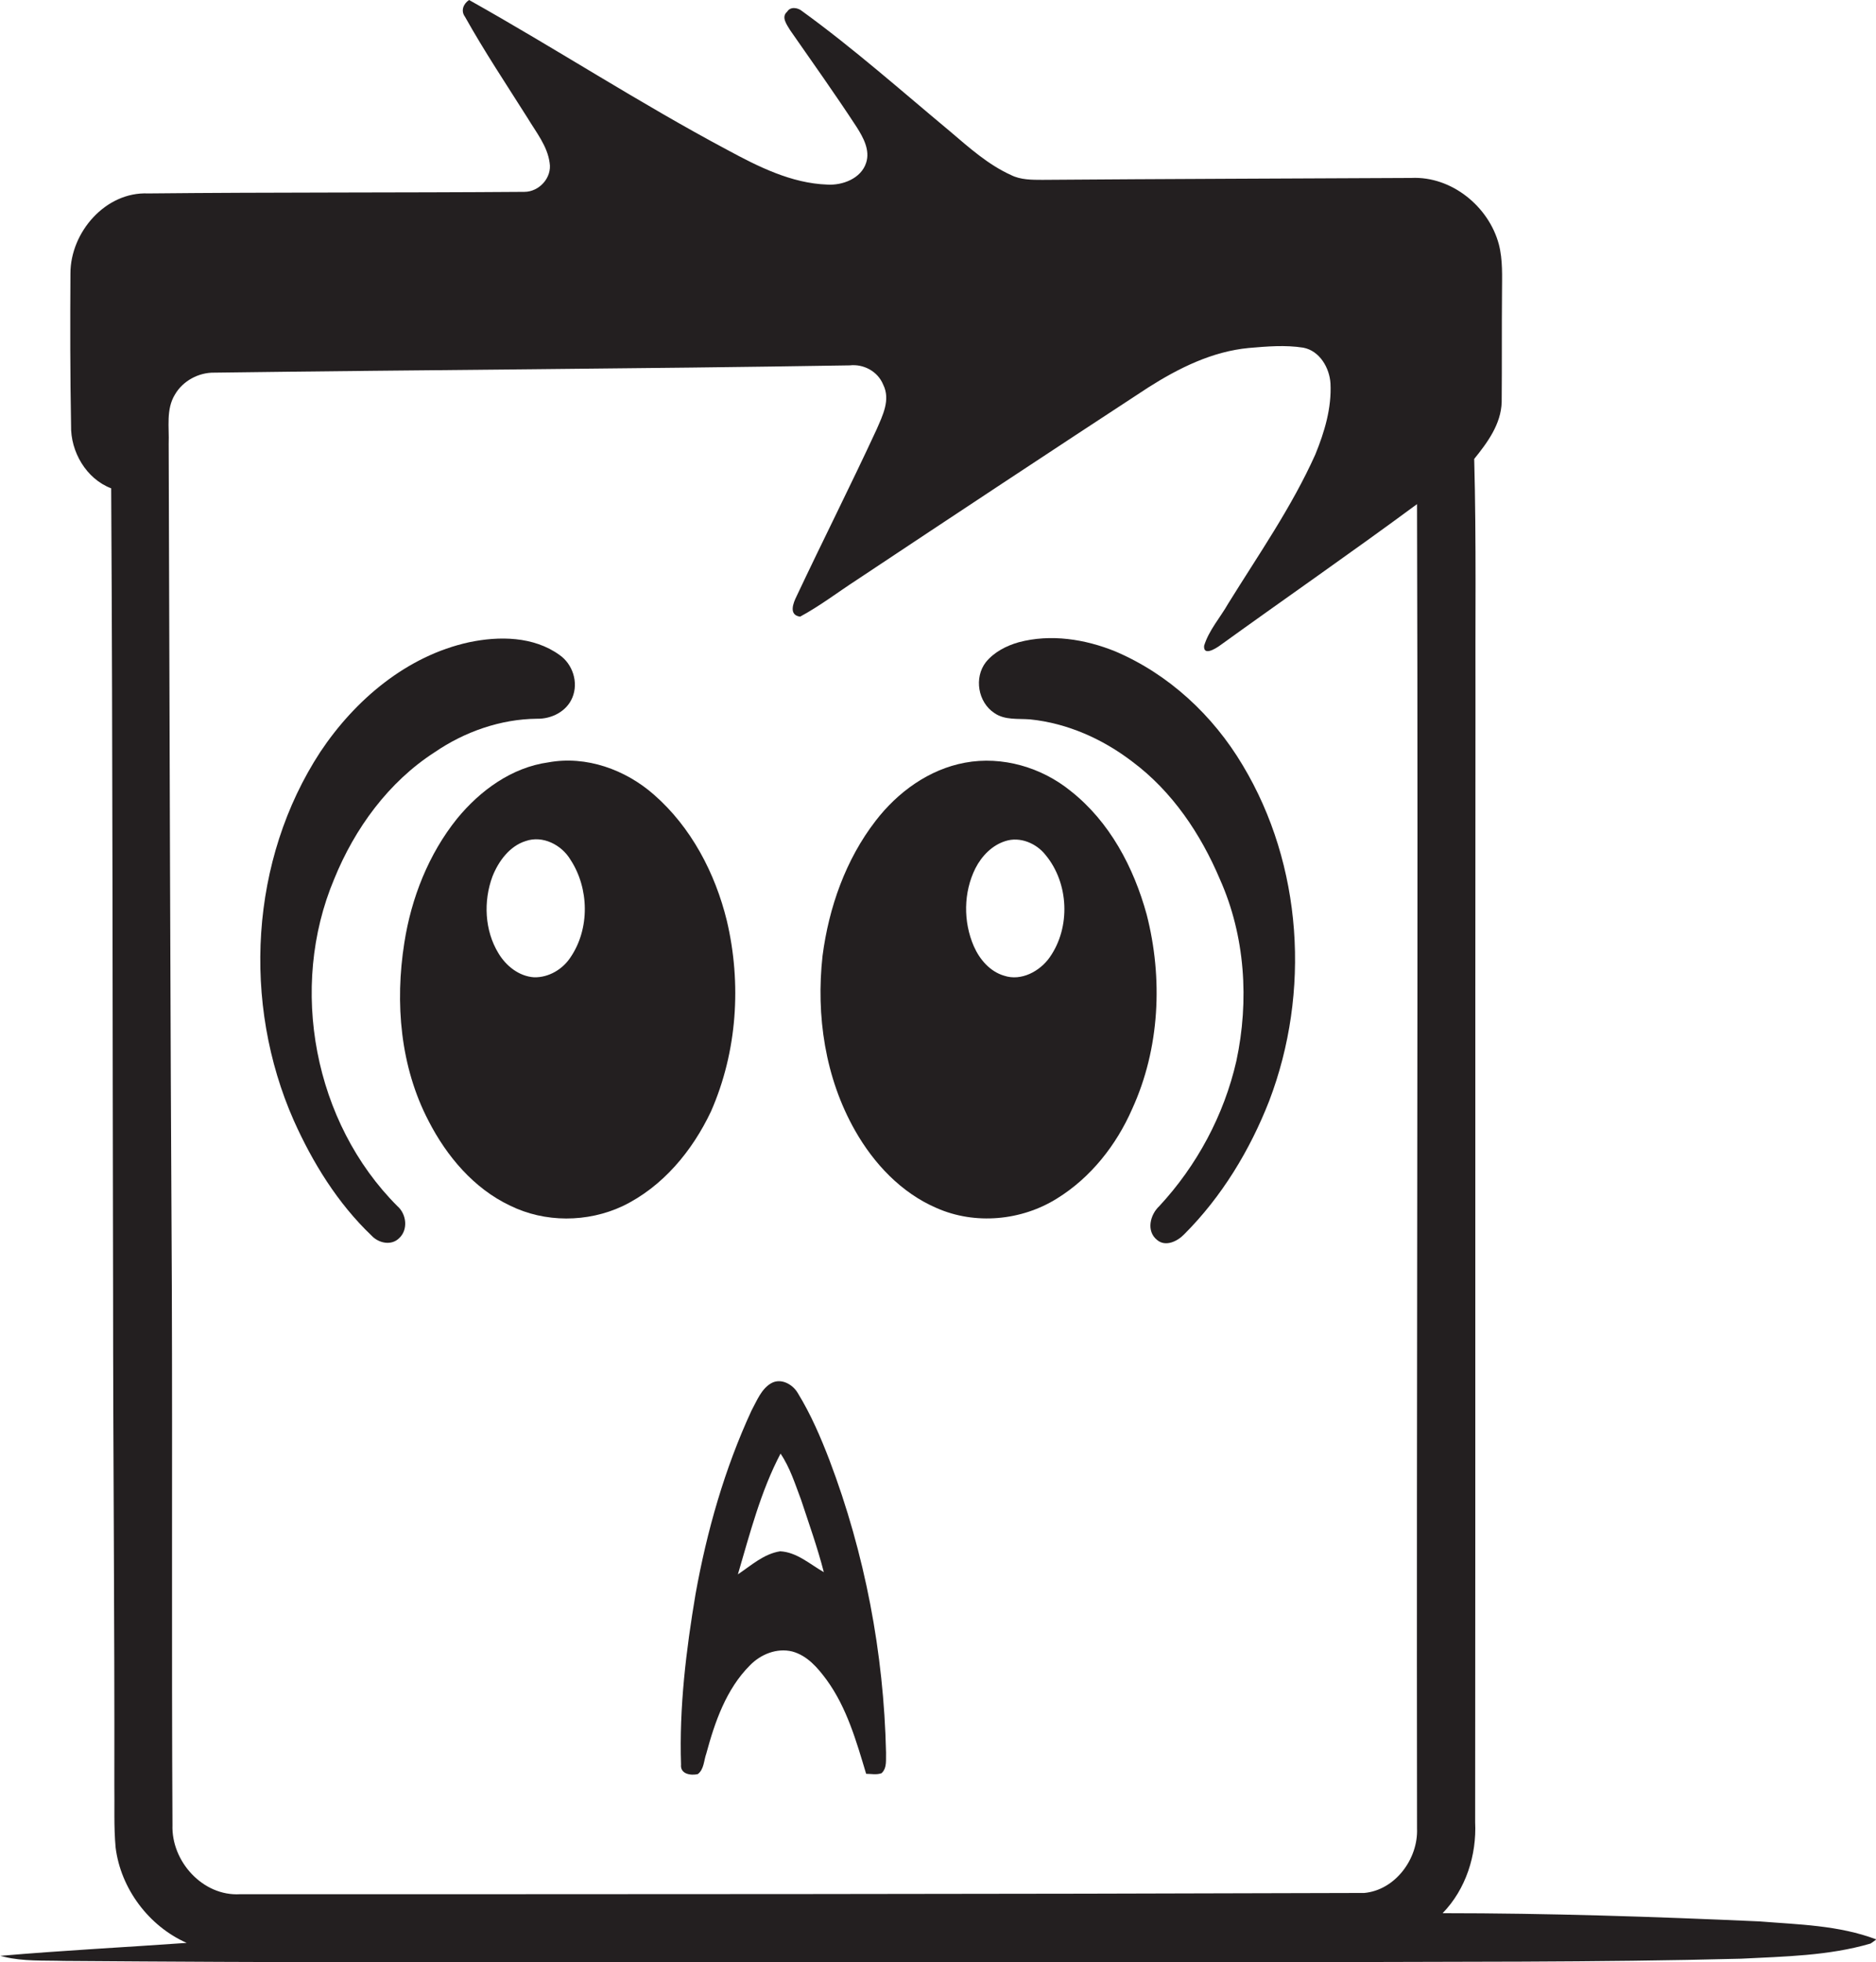 <?xml version="1.0" encoding="utf-8"?>
<!-- Generator: Adobe Illustrator 19.2.0, SVG Export Plug-In . SVG Version: 6.00 Build 0)  -->
<svg version="1.1" id="Layer_1" xmlns="http://www.w3.org/2000/svg" xmlns:xlink="http://www.w3.org/1999/xlink" x="0px" y="0px"
	 viewBox="0 0 593.9 620.8" enable-background="new 0 0 593.9 620.8" xml:space="preserve">
<g>
	<path fill="#231F20" d="M557,607.9c-33.4-1.5-66.9-2.6-100.3-2.6c7.4-7.6,10.8-18.4,10.3-28.8c0.1-117.7,0-235.3,0.1-353
		c-0.1-26.1,0.3-52.2-0.4-78.3c4.2-5.2,8.5-11,8.7-18c0.1-11.6,0-23.1,0.1-34.7c0-5,0.3-10.2-1-15.2c-3.2-12-15-21.6-27.7-21
		c-39,0.2-77.9,0.3-116.8,0.6c-3.4,0-6.9,0-9.9-1.5c-7.3-3.3-13.3-8.7-19.3-13.8c-15.5-12.9-30.6-26.3-46.9-38.1
		c-1.3-1.1-3.7-1.5-4.7,0.2c-2,1.7-0.1,4.1,0.9,5.8c7.1,10.2,14.3,20.3,21.1,30.7c2.1,3.3,4.3,7.3,3,11.3c-1.6,5-7.5,7.2-12.3,6.9
		c-11.4-0.4-21.9-5.7-31.7-11C202.4,32.6,176,15.4,148.5,0c-1.8,1.2-2.7,3.4-1.3,5.3c6.1,10.9,13.1,21.4,19.8,32
		c2.7,4.5,6.3,8.9,7,14.2c0.8,4.7-3.3,9.2-8,9.2c-39.7,0.3-79.4,0.1-119.1,0.5c-13.5-0.6-24.6,12.3-24.6,25.3
		c-0.1,16-0.1,32.1,0.2,48.1c-0.2,8.3,4.8,16.9,12.7,19.9c0.5,84.7,0.4,169.4,0.6,254.1c0,52,0.5,104,0.4,156.1
		c0.1,6.6-0.2,13.2,0.4,19.8c1.6,13,10.5,24.9,22.5,30.2c-19.7,1.4-39.4,2.4-59,4.1l1.2,0.3c6.2,1.5,12.6,1.1,18.9,1.3
		c131,1,262,0.3,392.9,0.4c46-0.2,92.1,0.1,138.1-1.1c13.7-0.7,27.7-0.9,41-4.8c0.5-0.3,1.4-1,1.8-1.3
		C582.1,609.1,569.4,608.9,557,607.9z M448.6,578.5c0.4,9.6-6.9,19.5-16.7,20.4c-118.6,0.4-237.3,0.4-355.9,0.4
		c-11.8,0.7-21.8-10.4-21.4-21.9c-0.3-56.7,0-113.3-0.2-170c-0.5-89-0.7-178-1-267c0.2-5.2-0.9-10.9,2-15.6c2.5-4.3,7.5-7,12.5-6.9
		c67-0.9,134.1-1.2,201.1-2.3c4.4-0.5,8.9,1.9,10.6,6.1c2.4,4.8-0.2,9.8-2.1,14.2c-8.2,17.7-17,35.1-25.3,52.7
		c-1.1,2.2-2.6,6,1.1,6.5c6.3-3.4,11.9-7.7,17.9-11.6c30.7-20.4,61.4-40.7,92.3-60.9c9.6-6.1,20.2-11.4,31.8-12.5
		c5.8-0.5,11.6-1,17.3-0.1c5.2,1,8.3,6.4,8.6,11.3c0.4,7.8-1.9,15.4-4.8,22.5c-7.5,16.7-18,31.7-27.6,47.2
		c-2.5,4.4-6.1,8.4-7.6,13.3c-0.3,3.3,3.5,1,4.9,0c20.8-15,41.9-29.6,62.5-44.8C449,299.3,448.4,438.9,448.6,578.5z"/>
	<path fill="#231F20" d="M125.8,381.6c-26.4-26.4-34.5-69.1-20-103.5c6.5-16,17.2-30.7,31.8-40.1c9.5-6.5,20.9-10.5,32.4-10.6
		c4.6,0.1,9.4-2.3,11.2-6.7c2-4.8,0.1-10.6-4.1-13.5c-8.2-5.9-19.1-6-28.6-4c-19.7,4.3-36.1,18.2-47.1,34.7
		C79.1,272,76.6,317.4,93,354.5c6,13.4,13.9,26.2,24.6,36.4c2.2,2.4,6.2,3.3,8.7,0.9C129.3,389.1,128.7,384.1,125.8,381.6z"/>
	<path fill="#231F20" d="M353.1,206.1c-9.6-3.9-20.5-5.6-30.6-2.9c-3.9,1.1-7.8,3.1-10.4,6.3c-3.8,4.9-2.5,12.7,2.7,16.1
		c3.3,2.3,7.5,1.7,11.3,2c11.8,1.2,23,6.2,32.4,13.4c12.6,9.4,21.6,22.8,27.7,37.2c8,17.9,9.3,38.4,5.2,57.5
		c-3.9,17.1-12.5,33.1-24.4,45.9c-2.9,2.7-4.2,7.9-0.7,10.7c2.7,2.3,6.5,0.4,8.6-1.8c11.9-11.9,20.8-26.6,26.9-42.2
		c13.1-34.3,10.6-74.6-8.4-106.2C384,226.3,370,213.3,353.1,206.1z"/>
	<path fill="#231F20" d="M230.1,291.3c-3.7-15.1-11.3-29.6-23.1-39.9c-9-7.9-21.4-12.4-33.4-10.2c-11.6,1.6-21.6,8.9-28.9,17.8
		c-9,11.2-14.5,25.1-16.7,39.3c-3,19-1.3,39.2,7.7,56.4c5.7,11.1,14.3,21.3,25.7,26.7c11.1,5.5,24.6,5.4,35.7,0.2
		c12.7-6.1,22.1-17.5,28-30C233.4,332.7,234.8,311.2,230.1,291.3z M180.6,302.9c-2.5,3.8-6.9,6.4-11.5,6.3
		c-4.8-0.3-8.9-3.6-11.3-7.6c-4.4-7.2-4.8-16.5-1.9-24.3c1.9-4.8,5.4-9.6,10.5-11.2c5.4-1.9,11.4,1.2,14.2,5.9
		C186.5,281,186.8,293.8,180.6,302.9z"/>
	<path fill="#231F20" d="M363,289.3c-4.1-14.9-11.7-29.3-24-39c-9.2-7.5-21.7-11.2-33.5-9c-11.4,2.1-21.3,9.3-28.3,18.4
		c-9.5,12.3-14.8,27.4-16.8,42.7c-2.1,18.9,0.8,38.6,10.3,55.3c5.9,10.4,14.6,19.7,25.8,24.5c12.2,5.4,26.9,4,38.1-3
		c10.7-6.6,18.8-16.9,23.8-28.3C367.2,331.7,368.2,309.5,363,289.3z M332.3,302.9c-3.1,4.4-9,7.6-14.4,5.8c-4.5-1.3-7.8-5.2-9.6-9.3
		c-3.4-7.8-3.3-17.1,0.5-24.7c2-3.9,5.3-7.3,9.5-8.6c4.6-1.5,9.8,0.7,12.7,4.4C338.4,279.4,339,293.4,332.3,302.9z"/>
	<path fill="#231F20" d="M262.6,462c-2.8-7.3-5.9-14.5-10-21.2c-1.6-2.8-5.3-4.9-8.4-3.2c-3.2,1.8-4.6,5.6-6.3,8.7
		c-8.5,18.4-14.1,38-17.7,58c-3,17.8-5.2,35.9-4.6,54c-0.3,3,3.1,3.5,5.3,3c2-1.5,1.9-4.3,2.7-6.5c2.7-10,6.3-20.4,13.8-27.9
		c3.4-3.5,8.5-5.6,13.4-4.4c4.8,1.3,8.1,5.2,10.9,9c6.4,8.8,9.4,19.4,12.5,29.7c1.6,0,3.3,0.4,4.9-0.2c1.8-1.7,1.3-4.3,1.4-6.5
		C279.8,523,273.8,491.5,262.6,462z M247,490.8c-5.2,0.8-9.2,4.5-13.4,7.3c3.8-12.9,7.2-26.2,13.5-38.2c3,4.4,4.6,9.6,6.5,14.6
		c2.5,7.6,5.2,15.1,7.2,22.9C256.4,494.9,252.3,491.1,247,490.8z"/>
</g>
</svg>
